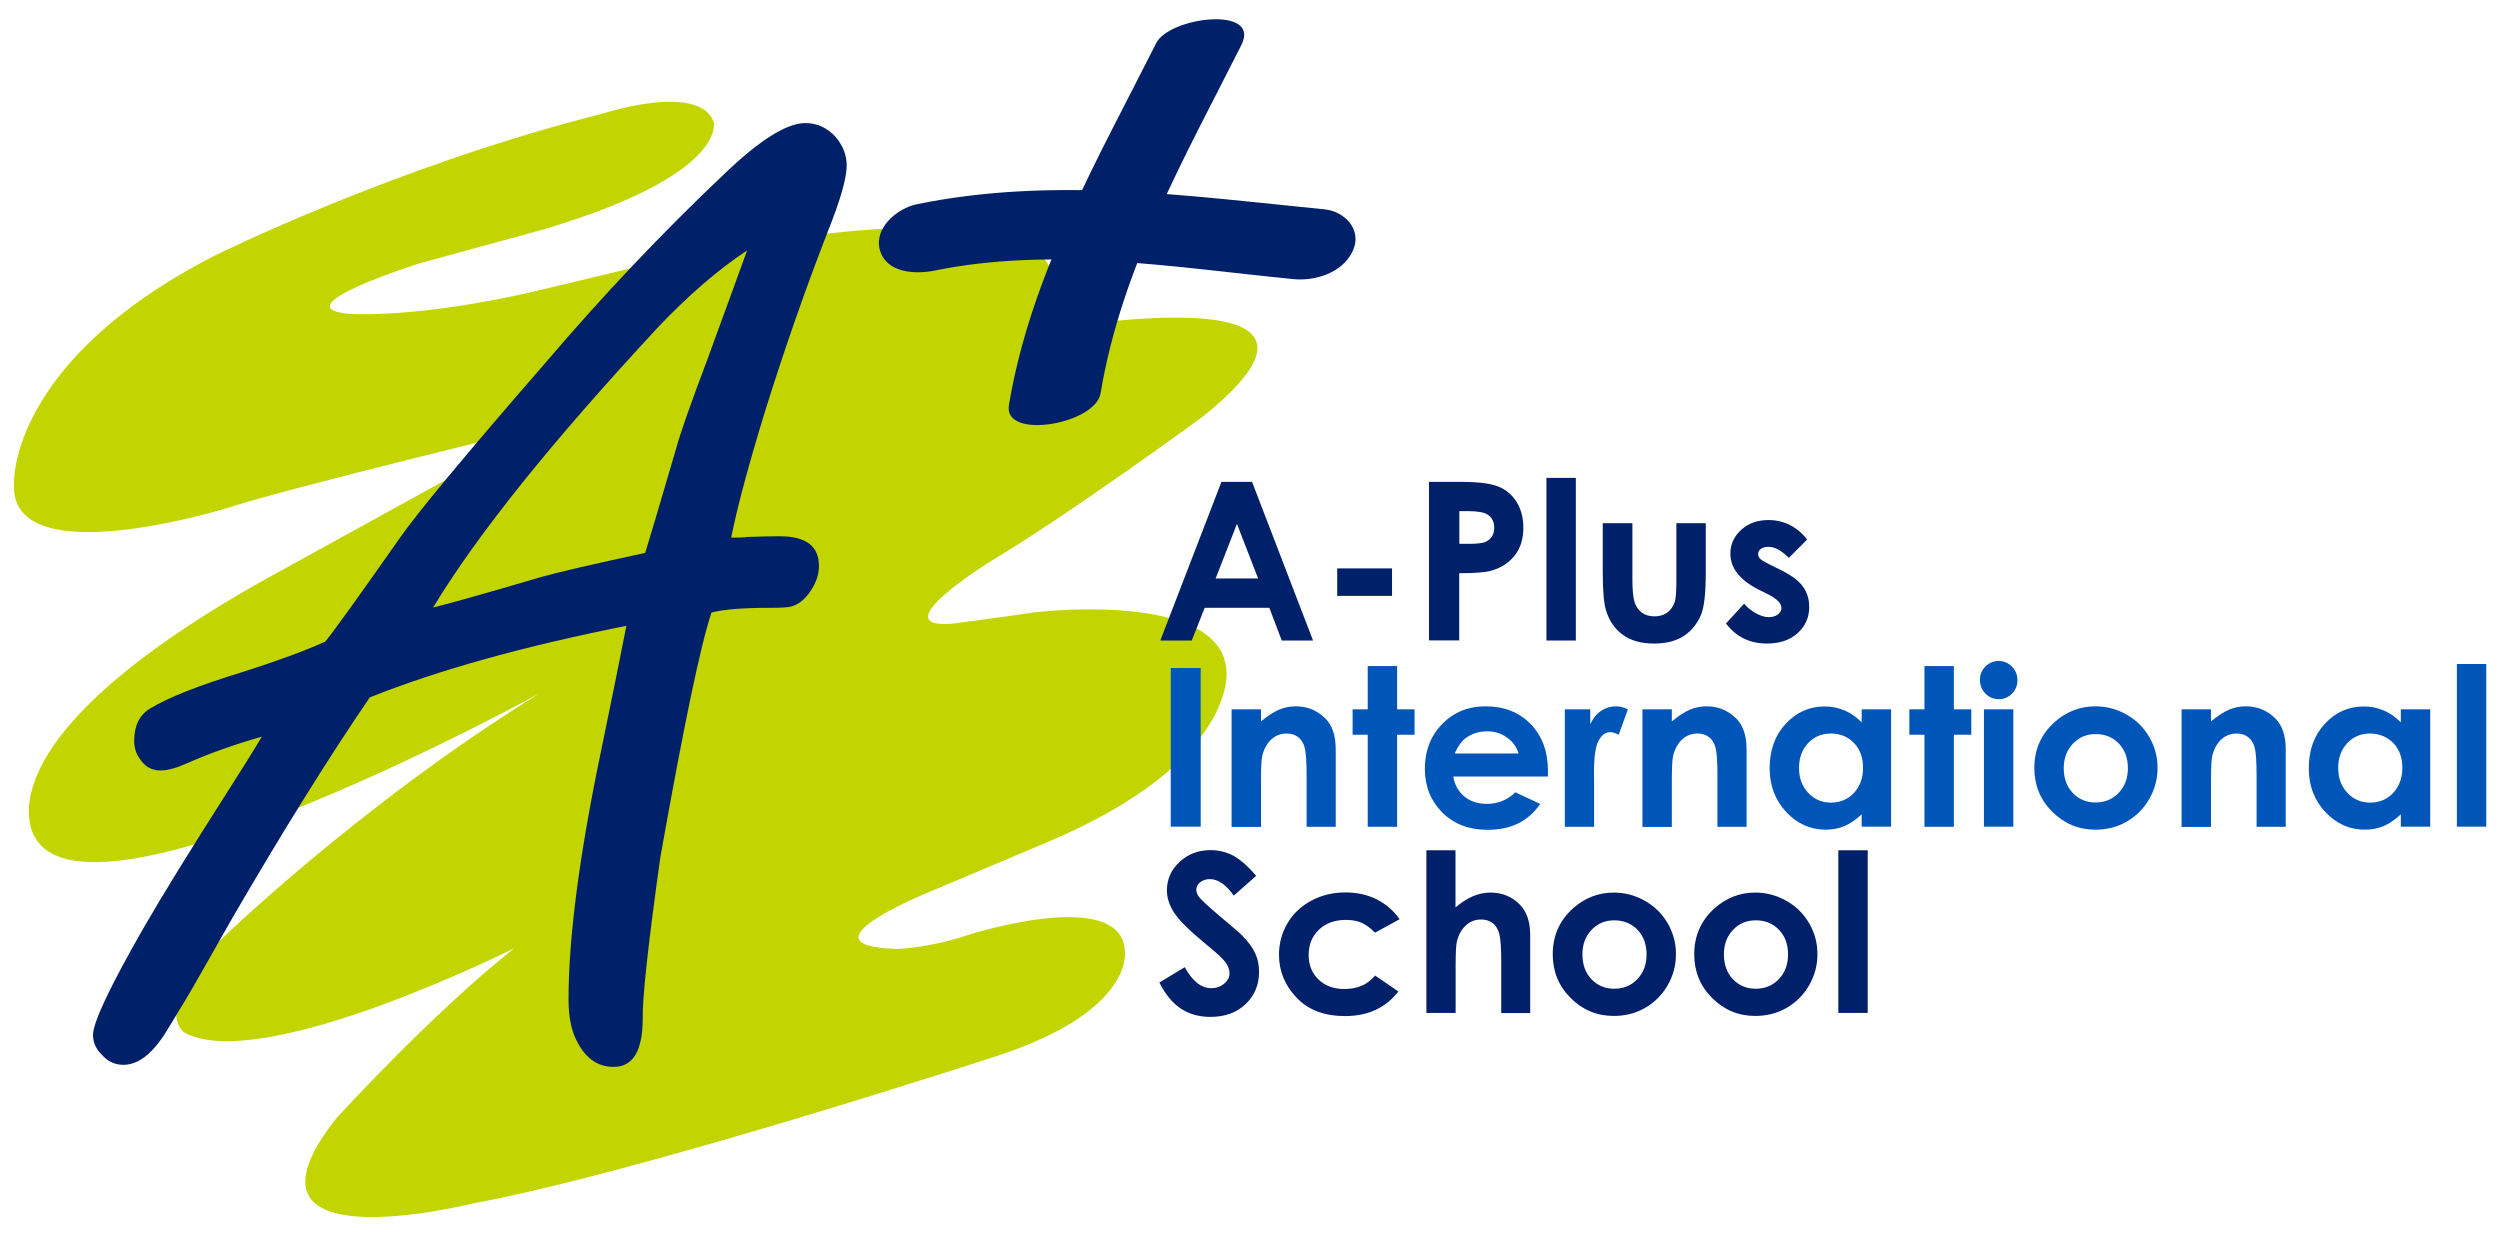 <?xml version="1.0" encoding="utf-8"?>
<!-- Generator: Adobe Illustrator 23.0.4, SVG Export Plug-In . SVG Version: 6.00 Build 0)  -->
<!DOCTYPE svg PUBLIC "-//W3C//DTD SVG 1.0//EN" "http://www.w3.org/TR/2001/REC-SVG-20010904/DTD/svg10.dtd">
<svg version="1.0" id="Layer_1" xmlns:x="http://ns.adobe.com/Extensibility/1.0/" xmlns:i="http://ns.adobe.com/AdobeIllustrator/10.0/" xmlns:graph="http://ns.adobe.com/Graphs/1.0/"
	 xmlns="http://www.w3.org/2000/svg" xmlns:xlink="http://www.w3.org/1999/xlink" x="0px" y="0px" viewBox="0 0 182 90"
	 style="enable-background:new 0 0 182 90;" xml:space="preserve">
<style type="text/css">
	.st0{fill:#203262;}
	.st1{fill:url(#SVGID_1_);}
	.st2{fill:url(#SVGID_2_);}
	.st3{fill:url(#SVGID_3_);}
	.st4{fill:url(#SVGID_4_);}
	.st5{fill:url(#SVGID_5_);}
	.st6{fill:url(#SVGID_6_);}
	.st7{fill:url(#SVGID_7_);}
	.st8{fill:url(#SVGID_8_);}
	.st9{fill:url(#SVGID_9_);}
	.st10{fill:url(#SVGID_10_);}
	.st11{fill:url(#SVGID_11_);}
	.st12{fill:url(#SVGID_12_);}
	.st13{fill:#22596A;}
	.st14{fill:#94CA6E;}
	.st15{fill-rule:evenodd;clip-rule:evenodd;fill:none;}
	.st16{fill-rule:evenodd;clip-rule:evenodd;fill:#80BC00;}
	.st17{fill-rule:evenodd;clip-rule:evenodd;fill:#008AAB;}
	.st18{fill:url(#SVGID_13_);}
	.st19{fill:#80BC00;}
	.st20{fill:#008AAB;}
	.st21{fill:#221F1F;}
	.st22{fill:#333233;}
	.st23{clip-path:url(#SVGID_15_);fill:url(#SVGID_16_);}
	.st24{fill:url(#SVGID_17_);}
	.st25{fill:url(#SVGID_18_);}
	.st26{fill:url(#SVGID_19_);}
	.st27{fill:url(#SVGID_20_);}
	.st28{fill:url(#SVGID_21_);}
	.st29{fill:url(#SVGID_22_);}
	.st30{fill:url(#SVGID_23_);}
	.st31{fill:url(#SVGID_24_);}
	.st32{fill:url(#SVGID_25_);}
	.st33{fill:url(#SVGID_26_);}
	.st34{fill:url(#SVGID_27_);}
	.st35{fill:url(#SVGID_28_);}
	.st36{fill:#36495E;}
	.st37{fill:#3B97D2;}
	.st38{fill:#2E3192;}
	.st39{fill:#0054A6;}
	.st40{fill-rule:evenodd;clip-rule:evenodd;fill:#48728D;}
	.st41{fill-rule:evenodd;clip-rule:evenodd;fill:#12B8EC;}
	.st42{fill-rule:evenodd;clip-rule:evenodd;fill:#FBE35C;}
	.st43{fill:#CF1A20;}
	.st44{fill-rule:evenodd;clip-rule:evenodd;fill:#CFB563;}
	.st45{fill-rule:evenodd;clip-rule:evenodd;fill:#E9DB98;}
	.st46{fill-rule:evenodd;clip-rule:evenodd;fill:#C24327;}
	.st47{fill-rule:evenodd;clip-rule:evenodd;fill:#FCF073;}
	.st48{fill-rule:evenodd;clip-rule:evenodd;fill:#C5BBA4;}
	.st49{fill-rule:evenodd;clip-rule:evenodd;fill:#D2D2D1;}
	.st50{fill-rule:evenodd;clip-rule:evenodd;fill:#6F8494;}
	.st51{fill-rule:evenodd;clip-rule:evenodd;fill:#7D6F82;}
	.st52{fill-rule:evenodd;clip-rule:evenodd;fill:#A9B8C4;}
	.st53{fill-rule:evenodd;clip-rule:evenodd;fill:#BEC6CB;}
	.st54{fill-rule:evenodd;clip-rule:evenodd;fill:#BBBEBA;}
	.st55{fill-rule:evenodd;clip-rule:evenodd;fill:#CDD36C;}
	.st56{fill-rule:evenodd;clip-rule:evenodd;fill:#9CA868;}
	.st57{fill-rule:evenodd;clip-rule:evenodd;fill:#835065;}
	.st58{fill-rule:evenodd;clip-rule:evenodd;fill:#DDE471;}
	.st59{fill-rule:evenodd;clip-rule:evenodd;fill:#F3F5F6;}
	.st60{fill-rule:evenodd;clip-rule:evenodd;fill:#FFFFFF;}
	.st61{fill-rule:evenodd;clip-rule:evenodd;fill:#E3E8EA;}
	.st62{fill-rule:evenodd;clip-rule:evenodd;fill:#DFDEDB;}
	.st63{fill-rule:evenodd;clip-rule:evenodd;fill:#ECE9DA;}
	.st64{fill-rule:evenodd;clip-rule:evenodd;fill:#D1DBE3;}
	.st65{fill-rule:evenodd;clip-rule:evenodd;fill:#9CA5A7;}
	.st66{fill-rule:evenodd;clip-rule:evenodd;fill:#F1D468;}
	.st67{fill-rule:evenodd;clip-rule:evenodd;fill:#E28939;}
	.st68{fill-rule:evenodd;clip-rule:evenodd;fill:#E1804C;}
	.st69{fill:#2E5971;}
	.st70{fill:#58595B;}
	.st71{fill-rule:evenodd;clip-rule:evenodd;fill:#117F3F;}
	.st72{fill:#C2D500;}
	.st73{fill:#002169;}
	.st74{fill:#0055B8;}
	.st75{fill:#111C4E;}
	.st76{fill:#00AFAA;}
	.st77{clip-path:url(#SVGID_30_);}
	.st78{fill:url(#SVGID_31_);}
	.st79{fill:url(#SVGID_32_);}
	.st80{fill:url(#SVGID_33_);}
	.st81{fill:url(#SVGID_34_);}
	.st82{fill:url(#SVGID_35_);}
	.st83{fill:url(#SVGID_36_);}
	.st84{fill:url(#SVGID_37_);}
	.st85{fill:url(#SVGID_38_);}
	.st86{fill:url(#SVGID_39_);}
	.st87{fill:url(#SVGID_40_);}
	.st88{fill:url(#SVGID_41_);}
	.st89{fill:url(#SVGID_42_);}
	.st90{fill:url(#SVGID_43_);}
	.st91{fill:url(#SVGID_44_);}
	.st92{fill:url(#SVGID_45_);}
	.st93{fill:url(#SVGID_46_);}
	.st94{fill:url(#SVGID_47_);}
	.st95{fill:url(#SVGID_48_);}
	.st96{fill:url(#SVGID_49_);}
	.st97{fill:url(#SVGID_50_);}
	.st98{fill:url(#SVGID_51_);}
	.st99{fill:url(#SVGID_52_);}
	.st100{fill:url(#SVGID_53_);}
	.st101{fill:url(#SVGID_54_);}
	.st102{fill:#CE0E2D;}
	.st103{fill:#006098;}
	.st104{fill:#323E48;}
	.st105{fill:#00205C;}
	.st106{fill:#009845;}
	.st107{fill:#7071A3;}
	.st108{fill-rule:evenodd;clip-rule:evenodd;fill:#D1D3D4;}
	.st109{fill-rule:evenodd;clip-rule:evenodd;fill:#002169;}
	.st110{fill-rule:evenodd;clip-rule:evenodd;fill:#7575A6;}
	.st111{fill:url(#SVGID_55_);}
	.st112{fill:url(#SVGID_56_);}
	.st113{fill:url(#SVGID_57_);}
	.st114{fill:url(#SVGID_58_);}
	.st115{fill:url(#SVGID_59_);}
	.st116{fill:url(#SVGID_60_);}
	.st117{fill:url(#SVGID_61_);}
	.st118{fill:url(#SVGID_62_);}
	.st119{fill:url(#SVGID_63_);}
	.st120{fill:url(#SVGID_64_);}
	.st121{fill-rule:evenodd;clip-rule:evenodd;fill:#CD413F;}
	.st122{fill:#CD413F;}
	.st123{fill:#231F20;}
</style>
<g>
	<path class="st72" d="M43.97,8.24c0,0,6.91-2.24,7.99,0.64c0,0,1.09,3.84-12.53,7.86l-8.89,2.43c0,0-10.25,3.24-5.07,3.68
		c0,0,4.99,0.38,14-1.77l8.39-2.01c0,0,35.82-8.2,27.57,5.08c0,0,25.7-4.75,12.18,6.14c0,0-9.59,7.05-15.54,10.6
		c0,0-7.96,4.94-2.73,4.51c0,0,3.69-0.48,5.95-0.82c0,0,13.76-1.68,14,4.32c0,0,0.72,6.57-12.95,12.37l-8.06,3.4
		c0,0-10.74,4.22-2.93,4.41c0,0,2.3-0.05,5.27-1.06c0,0,11.03-3.5,11.27,1.2c0,0,0.77,4.32-9.21,7.62c0,0-26.04,8.53-38.36,10.79
		c0,0-18.37,4.6-9.83-6.23c0,0,6.95-7.62,12.95-12.37c0,0-18.37,9.21-24.02,6.14c0,0-2.4-1.63,2.4-6.52c0,0,10.26-10.02,23.45-18.17
		c0,0-32.37,17.79-36.68,10.55c0,0-4.99-6.71,16.78-18.89L39.5,31.06c0,0-18.28,4.41-22.82,5.88c0,0-16.11,5.05-15.66-1.79
		c0,0-0.37-8.86,14.59-16.53C15.6,18.63,28.57,12.14,43.97,8.24z"/>
	<g>
		<g>
			<path class="st73" d="M87.28,3.2c-4.19,8.39-9.09,16.78-10.49,25.87"/>
			<g>
				<path class="st73" d="M84.17,3.14c-4.26,8.47-9.14,16.87-10.72,26.35c-0.43,2.57,6.3,1.39,6.67-0.85
					c1.52-9.15,6.15-17.21,10.26-25.38C91.81,0.41,85.14,1.22,84.17,3.14L84.17,3.14z"/>
			</g>
		</g>
		<g>
			<path class="st73" d="M95.29,17.77c-9.33-0.9-18.92-2.45-27.9-0.5"/>
			<g>
				<path class="st73" d="M96.42,15.24c-9.91-0.98-19.8-2.4-29.68-0.37c-1.4,0.28-3.12,1.71-2.69,3.31c0.46,1.71,2.59,1.8,3.98,1.52
					c8.61-1.76,17.5-0.23,26.13,0.62c1.63,0.16,3.62-0.48,4.34-2.09C99.17,16.71,97.89,15.38,96.42,15.24L96.42,15.24z"/>
			</g>
		</g>
	</g>
	<g>
		<path class="st73" d="M45.6,45.56c-7.44,1.48-13.67,3.21-18.68,5.21c-3.02,4.42-6.32,9.73-9.93,15.93l-2.6,4.57
			c-0.46,0.82-1.16,2-2.11,3.54c-1.05,1.8-2.15,2.71-3.3,2.71c-0.62,0-1.15-0.25-1.57-0.74c-0.43-0.42-0.64-0.9-0.64-1.43
			c0-0.91,1.23-3.52,3.69-7.81c1.34-2.33,3.37-5.62,6.09-9.88c1.05-1.64,1.89-2.98,2.51-4.03c-1.97,0.56-3.77,1.2-5.41,1.92
			c-0.79,0.36-1.44,0.54-1.97,0.54c-0.66,0-1.16-0.3-1.52-0.88c-0.26-0.36-0.39-0.79-0.39-1.28c0-1.11,0.39-1.9,1.18-2.36
			c1.28-0.79,3.57-1.69,6.88-2.7c2.46-0.79,4.41-1.51,5.85-2.16c0.69-0.85,2.49-3.36,5.41-7.52c1.25-1.8,4.78-6.06,10.62-12.78
			c4.19-4.91,8.52-9.49,12.98-13.71c2.59-2.49,4.57-3.74,5.95-3.74c0.85,0,1.59,0.34,2.21,1.03c0.52,0.62,0.79,1.31,0.79,2.06
			c0,0.92-0.46,2.52-1.38,4.82c-1.57,4.03-3.08,8.34-4.52,12.93c-1.25,4.06-2.08,7.18-2.51,9.34c0.59,0,0.98-0.01,1.18-0.05
			c0.95-0.03,1.74-0.05,2.36-0.05c1.9,0,2.85,0.72,2.85,2.16c0,0.62-0.21,1.24-0.62,1.84c-0.41,0.61-0.88,0.98-1.4,1.11
			c-0.2,0.07-0.74,0.1-1.62,0.1c-1.87,0-3.26,0.11-4.18,0.34c-0.79,2.33-2.03,8.27-3.73,17.84c-0.89,6.36-1.31,10.26-1.28,11.7
			c0,2.36-0.7,3.54-2.11,3.54c-1.11,0-1.98-0.57-2.6-1.72c-0.46-0.79-0.69-1.85-0.69-3.19c0-4.52,0.8-10.62,2.41-18.29
			C44.6,50.59,45.2,47.63,45.6,45.56z M46.97,40.25c0.3-0.95,1.05-3.49,2.26-7.62c0.29-1.08,1.05-3.23,2.26-6.44
			c1.21-3.31,2.18-5.96,2.9-7.96c-2.13,1.41-4.29,3.28-6.49,5.6c-7.73,8.32-13.19,15.12-16.37,20.4c1.21-0.3,3.82-1.03,7.82-2.21
			C40.5,41.69,43.04,41.1,46.97,40.25z"/>
	</g>
	<g>
		<path class="st73" d="M88.92,35.08h2.23l4.44,11.55h-2.28l-0.9-2.38h-4.71l-0.94,2.38h-2.29L88.92,35.08z M90.05,38.14l-1.55,3.97
			h3.09L90.05,38.14z"/>
		<path class="st73" d="M97.35,41.38h3.99v2h-3.99V41.38z"/>
		<path class="st73" d="M104.04,35.08h2.33c1.26,0,2.17,0.12,2.73,0.35c0.56,0.23,1,0.61,1.32,1.13c0.32,0.52,0.48,1.15,0.48,1.87
			c0,0.81-0.21,1.48-0.63,2.01c-0.42,0.53-0.99,0.91-1.72,1.11c-0.42,0.12-1.2,0.18-2.32,0.18v4.89h-2.2V35.08z M106.24,39.59h0.7
			c0.55,0,0.93-0.04,1.15-0.12c0.21-0.08,0.38-0.21,0.51-0.39c0.12-0.18,0.18-0.4,0.18-0.66c0-0.45-0.17-0.77-0.52-0.98
			c-0.25-0.15-0.72-0.23-1.4-0.23h-0.62V39.59z"/>
		<path class="st73" d="M112.58,34.79h2.14v11.84h-2.14V34.79z"/>
		<path class="st73" d="M116.67,38.09h2.17v4.12c0,0.8,0.06,1.36,0.17,1.67c0.11,0.31,0.29,0.55,0.53,0.73
			c0.24,0.17,0.54,0.26,0.9,0.26c0.36,0,0.66-0.08,0.91-0.26c0.25-0.17,0.43-0.42,0.56-0.75c0.09-0.25,0.13-0.77,0.13-1.58v-4.19
			h2.14v3.62c0,1.49-0.12,2.51-0.35,3.06c-0.29,0.67-0.71,1.18-1.27,1.54c-0.56,0.36-1.27,0.54-2.14,0.54
			c-0.94,0-1.69-0.21-2.27-0.63c-0.58-0.42-0.99-1-1.22-1.75c-0.17-0.52-0.25-1.46-0.25-2.83V38.09z"/>
		<path class="st73" d="M131.56,39.28l-1.33,1.33c-0.54-0.53-1.03-0.8-1.47-0.8c-0.24,0-0.43,0.05-0.57,0.15
			c-0.14,0.1-0.2,0.23-0.2,0.38c0,0.12,0.04,0.22,0.13,0.32c0.09,0.1,0.3,0.23,0.64,0.4l0.79,0.39c0.83,0.41,1.4,0.82,1.7,1.25
			c0.31,0.42,0.46,0.92,0.46,1.49c0,0.76-0.28,1.39-0.84,1.9c-0.56,0.51-1.31,0.76-2.24,0.76c-1.25,0-2.24-0.49-2.98-1.46l1.32-1.44
			c0.25,0.29,0.55,0.53,0.88,0.71c0.34,0.18,0.64,0.27,0.9,0.27c0.28,0,0.51-0.07,0.68-0.2c0.17-0.14,0.26-0.29,0.26-0.47
			c0-0.33-0.31-0.65-0.93-0.97l-0.72-0.36c-1.38-0.7-2.07-1.57-2.07-2.62c0-0.68,0.26-1.25,0.78-1.73c0.52-0.48,1.19-0.72,2-0.72
			c0.55,0,1.08,0.12,1.57,0.37C130.8,38.48,131.22,38.83,131.56,39.28z"/>
		<path class="st74" d="M85.23,48.63h2.18v11.55h-2.18V48.63z"/>
		<path class="st74" d="M89.66,51.64h2.14v0.88c0.49-0.41,0.93-0.69,1.32-0.86c0.39-0.16,0.8-0.24,1.21-0.24
			c0.85,0,1.57,0.3,2.16,0.89c0.5,0.5,0.75,1.25,0.75,2.23v5.65h-2.12v-3.74c0-1.02-0.05-1.7-0.14-2.03
			c-0.09-0.33-0.25-0.59-0.48-0.76c-0.23-0.18-0.51-0.26-0.84-0.26c-0.43,0-0.81,0.15-1.12,0.44c-0.31,0.29-0.53,0.69-0.65,1.2
			c-0.06,0.27-0.09,0.84-0.09,1.73v3.43h-2.14V51.64z"/>
		<path class="st74" d="M99.57,48.49h2.14v3.15h1.27v1.85h-1.27v6.7h-2.14v-6.7h-1.1v-1.85h1.1V48.49z"/>
		<path class="st74" d="M112.69,56.53h-6.89c0.1,0.61,0.37,1.09,0.8,1.45c0.43,0.36,0.98,0.54,1.65,0.54c0.8,0,1.49-0.28,2.07-0.84
			l1.81,0.85c-0.45,0.64-0.99,1.11-1.62,1.42c-0.63,0.31-1.37,0.46-2.24,0.46c-1.34,0-2.43-0.42-3.28-1.27
			c-0.84-0.85-1.26-1.9-1.26-3.18c0-1.3,0.42-2.39,1.26-3.25c0.84-0.86,1.89-1.29,3.16-1.29c1.35,0,2.44,0.43,3.28,1.29
			c0.84,0.86,1.26,2,1.26,3.41L112.69,56.53z M110.55,54.85c-0.14-0.48-0.42-0.86-0.84-1.16c-0.42-0.3-0.9-0.45-1.45-0.45
			c-0.6,0-1.12,0.17-1.57,0.5c-0.28,0.21-0.55,0.58-0.79,1.11H110.55z"/>
		<path class="st74" d="M113.93,51.64h1.84v1.08c0.2-0.42,0.46-0.75,0.79-0.97c0.33-0.22,0.69-0.33,1.08-0.33
			c0.28,0,0.57,0.07,0.87,0.22l-0.67,1.85c-0.25-0.13-0.46-0.19-0.62-0.19c-0.33,0-0.61,0.2-0.84,0.61
			c-0.23,0.41-0.34,1.21-0.34,2.4l0.01,0.42v3.46h-2.13V51.64z"/>
		<path class="st74" d="M119.57,51.64h2.14v0.88c0.49-0.41,0.93-0.69,1.32-0.86c0.39-0.16,0.8-0.24,1.21-0.24
			c0.85,0,1.57,0.3,2.16,0.89c0.5,0.5,0.75,1.25,0.75,2.23v5.65h-2.12v-3.74c0-1.02-0.05-1.7-0.14-2.03
			c-0.09-0.33-0.25-0.59-0.48-0.76c-0.23-0.18-0.51-0.26-0.84-0.26c-0.43,0-0.81,0.15-1.12,0.44c-0.31,0.29-0.53,0.69-0.65,1.2
			c-0.06,0.27-0.09,0.84-0.09,1.73v3.43h-2.14V51.64z"/>
		<path class="st74" d="M135.53,51.64h2.14v8.54h-2.14v-0.9c-0.42,0.4-0.84,0.68-1.26,0.86c-0.42,0.18-0.88,0.26-1.37,0.26
			c-1.1,0-2.06-0.43-2.86-1.28c-0.8-0.86-1.21-1.92-1.21-3.19c0-1.32,0.39-2.4,1.17-3.24c0.78-0.84,1.73-1.26,2.84-1.26
			c0.51,0,0.99,0.1,1.44,0.29c0.45,0.19,0.87,0.48,1.25,0.87V51.64z M133.28,53.4c-0.66,0-1.21,0.23-1.65,0.7
			c-0.44,0.47-0.66,1.07-0.66,1.8c0,0.74,0.22,1.35,0.67,1.82c0.45,0.48,1,0.71,1.65,0.71c0.67,0,1.23-0.23,1.67-0.7
			c0.44-0.47,0.67-1.08,0.67-1.84c0-0.74-0.22-1.35-0.67-1.81C134.52,53.63,133.96,53.4,133.28,53.4z"/>
		<path class="st74" d="M140.1,48.49h2.14v3.15h1.27v1.85h-1.27v6.7h-2.14v-6.7H139v-1.85h1.1V48.49z"/>
		<path class="st74" d="M145.5,48.12c0.38,0,0.7,0.14,0.97,0.41c0.27,0.27,0.4,0.6,0.4,0.99c0,0.38-0.13,0.71-0.4,0.98
			c-0.27,0.27-0.58,0.4-0.96,0.4c-0.38,0-0.71-0.14-0.97-0.41c-0.27-0.27-0.4-0.61-0.4-1c0-0.38,0.13-0.7,0.4-0.97
			C144.81,48.26,145.13,48.12,145.5,48.12z M144.43,51.64h2.14v8.54h-2.14V51.64z"/>
		<path class="st74" d="M152.54,51.42c0.81,0,1.56,0.2,2.27,0.6c0.71,0.4,1.26,0.95,1.66,1.64c0.4,0.69,0.6,1.44,0.6,2.24
			c0,0.81-0.2,1.56-0.6,2.26c-0.4,0.7-0.95,1.25-1.64,1.65c-0.69,0.4-1.45,0.59-2.29,0.59c-1.22,0-2.27-0.44-3.14-1.31
			c-0.87-0.87-1.3-1.93-1.3-3.18c0-1.34,0.49-2.45,1.47-3.34C150.43,51.81,151.42,51.42,152.54,51.42z M152.57,53.44
			c-0.67,0-1.22,0.23-1.66,0.7c-0.44,0.46-0.67,1.06-0.67,1.78c0,0.74,0.22,1.35,0.66,1.81c0.44,0.46,0.99,0.69,1.66,0.69
			c0.67,0,1.23-0.23,1.68-0.7c0.45-0.47,0.67-1.07,0.67-1.8c0-0.73-0.22-1.33-0.66-1.79C153.81,53.67,153.25,53.44,152.57,53.44z"/>
		<path class="st74" d="M158.82,51.64h2.14v0.88c0.49-0.41,0.93-0.69,1.32-0.86c0.39-0.16,0.8-0.24,1.21-0.24
			c0.85,0,1.57,0.3,2.16,0.89c0.5,0.5,0.75,1.25,0.75,2.23v5.65h-2.12v-3.74c0-1.02-0.05-1.7-0.14-2.03
			c-0.09-0.33-0.25-0.59-0.48-0.76c-0.23-0.18-0.51-0.26-0.84-0.26c-0.43,0-0.81,0.15-1.12,0.44c-0.31,0.29-0.53,0.69-0.65,1.2
			c-0.06,0.27-0.09,0.84-0.09,1.73v3.43h-2.14V51.64z"/>
		<path class="st74" d="M174.78,51.64h2.14v8.54h-2.14v-0.9c-0.42,0.4-0.84,0.68-1.26,0.86c-0.42,0.18-0.88,0.26-1.37,0.26
			c-1.1,0-2.06-0.43-2.86-1.28c-0.81-0.86-1.21-1.92-1.21-3.19c0-1.32,0.39-2.4,1.17-3.24c0.78-0.84,1.73-1.26,2.84-1.26
			c0.51,0,0.99,0.1,1.44,0.29c0.45,0.19,0.87,0.48,1.25,0.87V51.64z M172.53,53.4c-0.66,0-1.21,0.23-1.65,0.7
			c-0.44,0.47-0.66,1.07-0.66,1.8c0,0.74,0.22,1.35,0.67,1.82c0.45,0.48,1,0.71,1.65,0.71c0.67,0,1.23-0.23,1.68-0.7
			c0.44-0.47,0.67-1.08,0.67-1.84c0-0.74-0.22-1.35-0.67-1.81C173.76,53.63,173.2,53.4,172.53,53.4z"/>
		<path class="st74" d="M178.86,48.34H181v11.84h-2.14V48.34z"/>
		<path class="st73" d="M91.45,63.76l-1.63,1.44C89.25,64.4,88.67,64,88.08,64c-0.29,0-0.52,0.08-0.71,0.23
			c-0.18,0.15-0.28,0.33-0.28,0.52c0,0.19,0.07,0.38,0.2,0.55c0.18,0.23,0.72,0.73,1.61,1.48c0.84,0.7,1.35,1.14,1.53,1.33
			c0.45,0.45,0.76,0.88,0.95,1.29c0.19,0.41,0.28,0.86,0.28,1.35c0,0.95-0.33,1.73-0.98,2.35c-0.65,0.62-1.51,0.93-2.56,0.93
			c-0.82,0-1.54-0.2-2.15-0.6c-0.61-0.4-1.13-1.04-1.57-1.9l1.85-1.12c0.56,1.02,1.2,1.53,1.92,1.53c0.38,0,0.69-0.11,0.95-0.33
			c0.26-0.22,0.39-0.47,0.39-0.76c0-0.26-0.1-0.52-0.29-0.79c-0.19-0.26-0.62-0.66-1.28-1.2c-1.26-1.03-2.07-1.82-2.44-2.38
			s-0.55-1.11-0.55-1.67c0-0.8,0.31-1.49,0.92-2.06c0.61-0.57,1.36-0.86,2.26-0.86c0.58,0,1.13,0.13,1.65,0.4
			C90.28,62.57,90.85,63.05,91.45,63.76z"/>
		<path class="st73" d="M101.89,66.92l-1.79,0.98c-0.34-0.35-0.67-0.59-0.99-0.73c-0.33-0.14-0.71-0.2-1.15-0.2
			c-0.8,0-1.45,0.24-1.95,0.72c-0.5,0.48-0.74,1.09-0.74,1.84c0,0.73,0.24,1.32,0.72,1.78c0.48,0.46,1.1,0.69,1.88,0.69
			c0.96,0,1.71-0.33,2.24-0.98l1.69,1.16c-0.92,1.19-2.21,1.79-3.88,1.79c-1.5,0-2.68-0.44-3.53-1.34
			c-0.85-0.89-1.28-1.93-1.28-3.13c0-0.83,0.21-1.59,0.62-2.29c0.41-0.7,0.99-1.24,1.73-1.64c0.74-0.4,1.57-0.6,2.49-0.6
			c0.85,0,1.61,0.17,2.29,0.51C100.9,65.82,101.46,66.3,101.89,66.92z"/>
		<path class="st73" d="M103.83,61.9h2.13v4.16c0.42-0.36,0.84-0.63,1.26-0.81c0.42-0.18,0.85-0.27,1.29-0.27
			c0.85,0,1.56,0.29,2.14,0.88c0.5,0.51,0.75,1.25,0.75,2.24v5.65h-2.11V70c0-0.99-0.05-1.66-0.14-2.01
			c-0.09-0.35-0.26-0.61-0.48-0.79c-0.23-0.17-0.51-0.26-0.84-0.26c-0.43,0-0.81,0.14-1.12,0.43c-0.31,0.29-0.53,0.68-0.65,1.18
			c-0.06,0.26-0.09,0.84-0.09,1.76v3.43h-2.13V61.9z"/>
		<path class="st73" d="M117.48,64.98c0.81,0,1.56,0.2,2.27,0.6c0.71,0.4,1.26,0.95,1.66,1.64c0.4,0.69,0.6,1.44,0.6,2.24
			c0,0.81-0.2,1.56-0.6,2.26c-0.4,0.7-0.95,1.25-1.64,1.65c-0.69,0.4-1.45,0.59-2.29,0.59c-1.23,0-2.27-0.44-3.14-1.31
			c-0.87-0.87-1.3-1.93-1.3-3.18c0-1.34,0.49-2.45,1.47-3.34C115.38,65.36,116.37,64.98,117.48,64.98z M117.52,67
			c-0.67,0-1.22,0.23-1.66,0.7c-0.44,0.46-0.66,1.06-0.66,1.78c0,0.74,0.22,1.35,0.66,1.81c0.44,0.46,0.99,0.69,1.66,0.69
			c0.67,0,1.23-0.23,1.68-0.7c0.45-0.47,0.67-1.07,0.67-1.8c0-0.73-0.22-1.33-0.66-1.79S118.2,67,117.52,67z"/>
		<path class="st73" d="M127.78,64.98c0.81,0,1.56,0.2,2.27,0.6c0.71,0.4,1.26,0.95,1.66,1.64c0.4,0.69,0.6,1.44,0.6,2.24
			c0,0.81-0.2,1.56-0.6,2.26c-0.4,0.7-0.95,1.25-1.64,1.65c-0.69,0.4-1.45,0.59-2.29,0.59c-1.23,0-2.27-0.44-3.14-1.31
			c-0.87-0.87-1.3-1.93-1.3-3.18c0-1.34,0.49-2.45,1.47-3.34C125.68,65.36,126.66,64.98,127.78,64.98z M127.82,67
			c-0.67,0-1.22,0.23-1.66,0.7c-0.44,0.46-0.66,1.06-0.66,1.78c0,0.74,0.22,1.35,0.66,1.81c0.44,0.46,0.99,0.69,1.66,0.69
			c0.67,0,1.23-0.23,1.68-0.7c0.45-0.47,0.67-1.07,0.67-1.8c0-0.73-0.22-1.33-0.66-1.79C129.06,67.22,128.5,67,127.82,67z"/>
		<path class="st73" d="M133.83,61.9h2.14v11.84h-2.14V61.9z"/>
	</g>
</g>
</svg>
